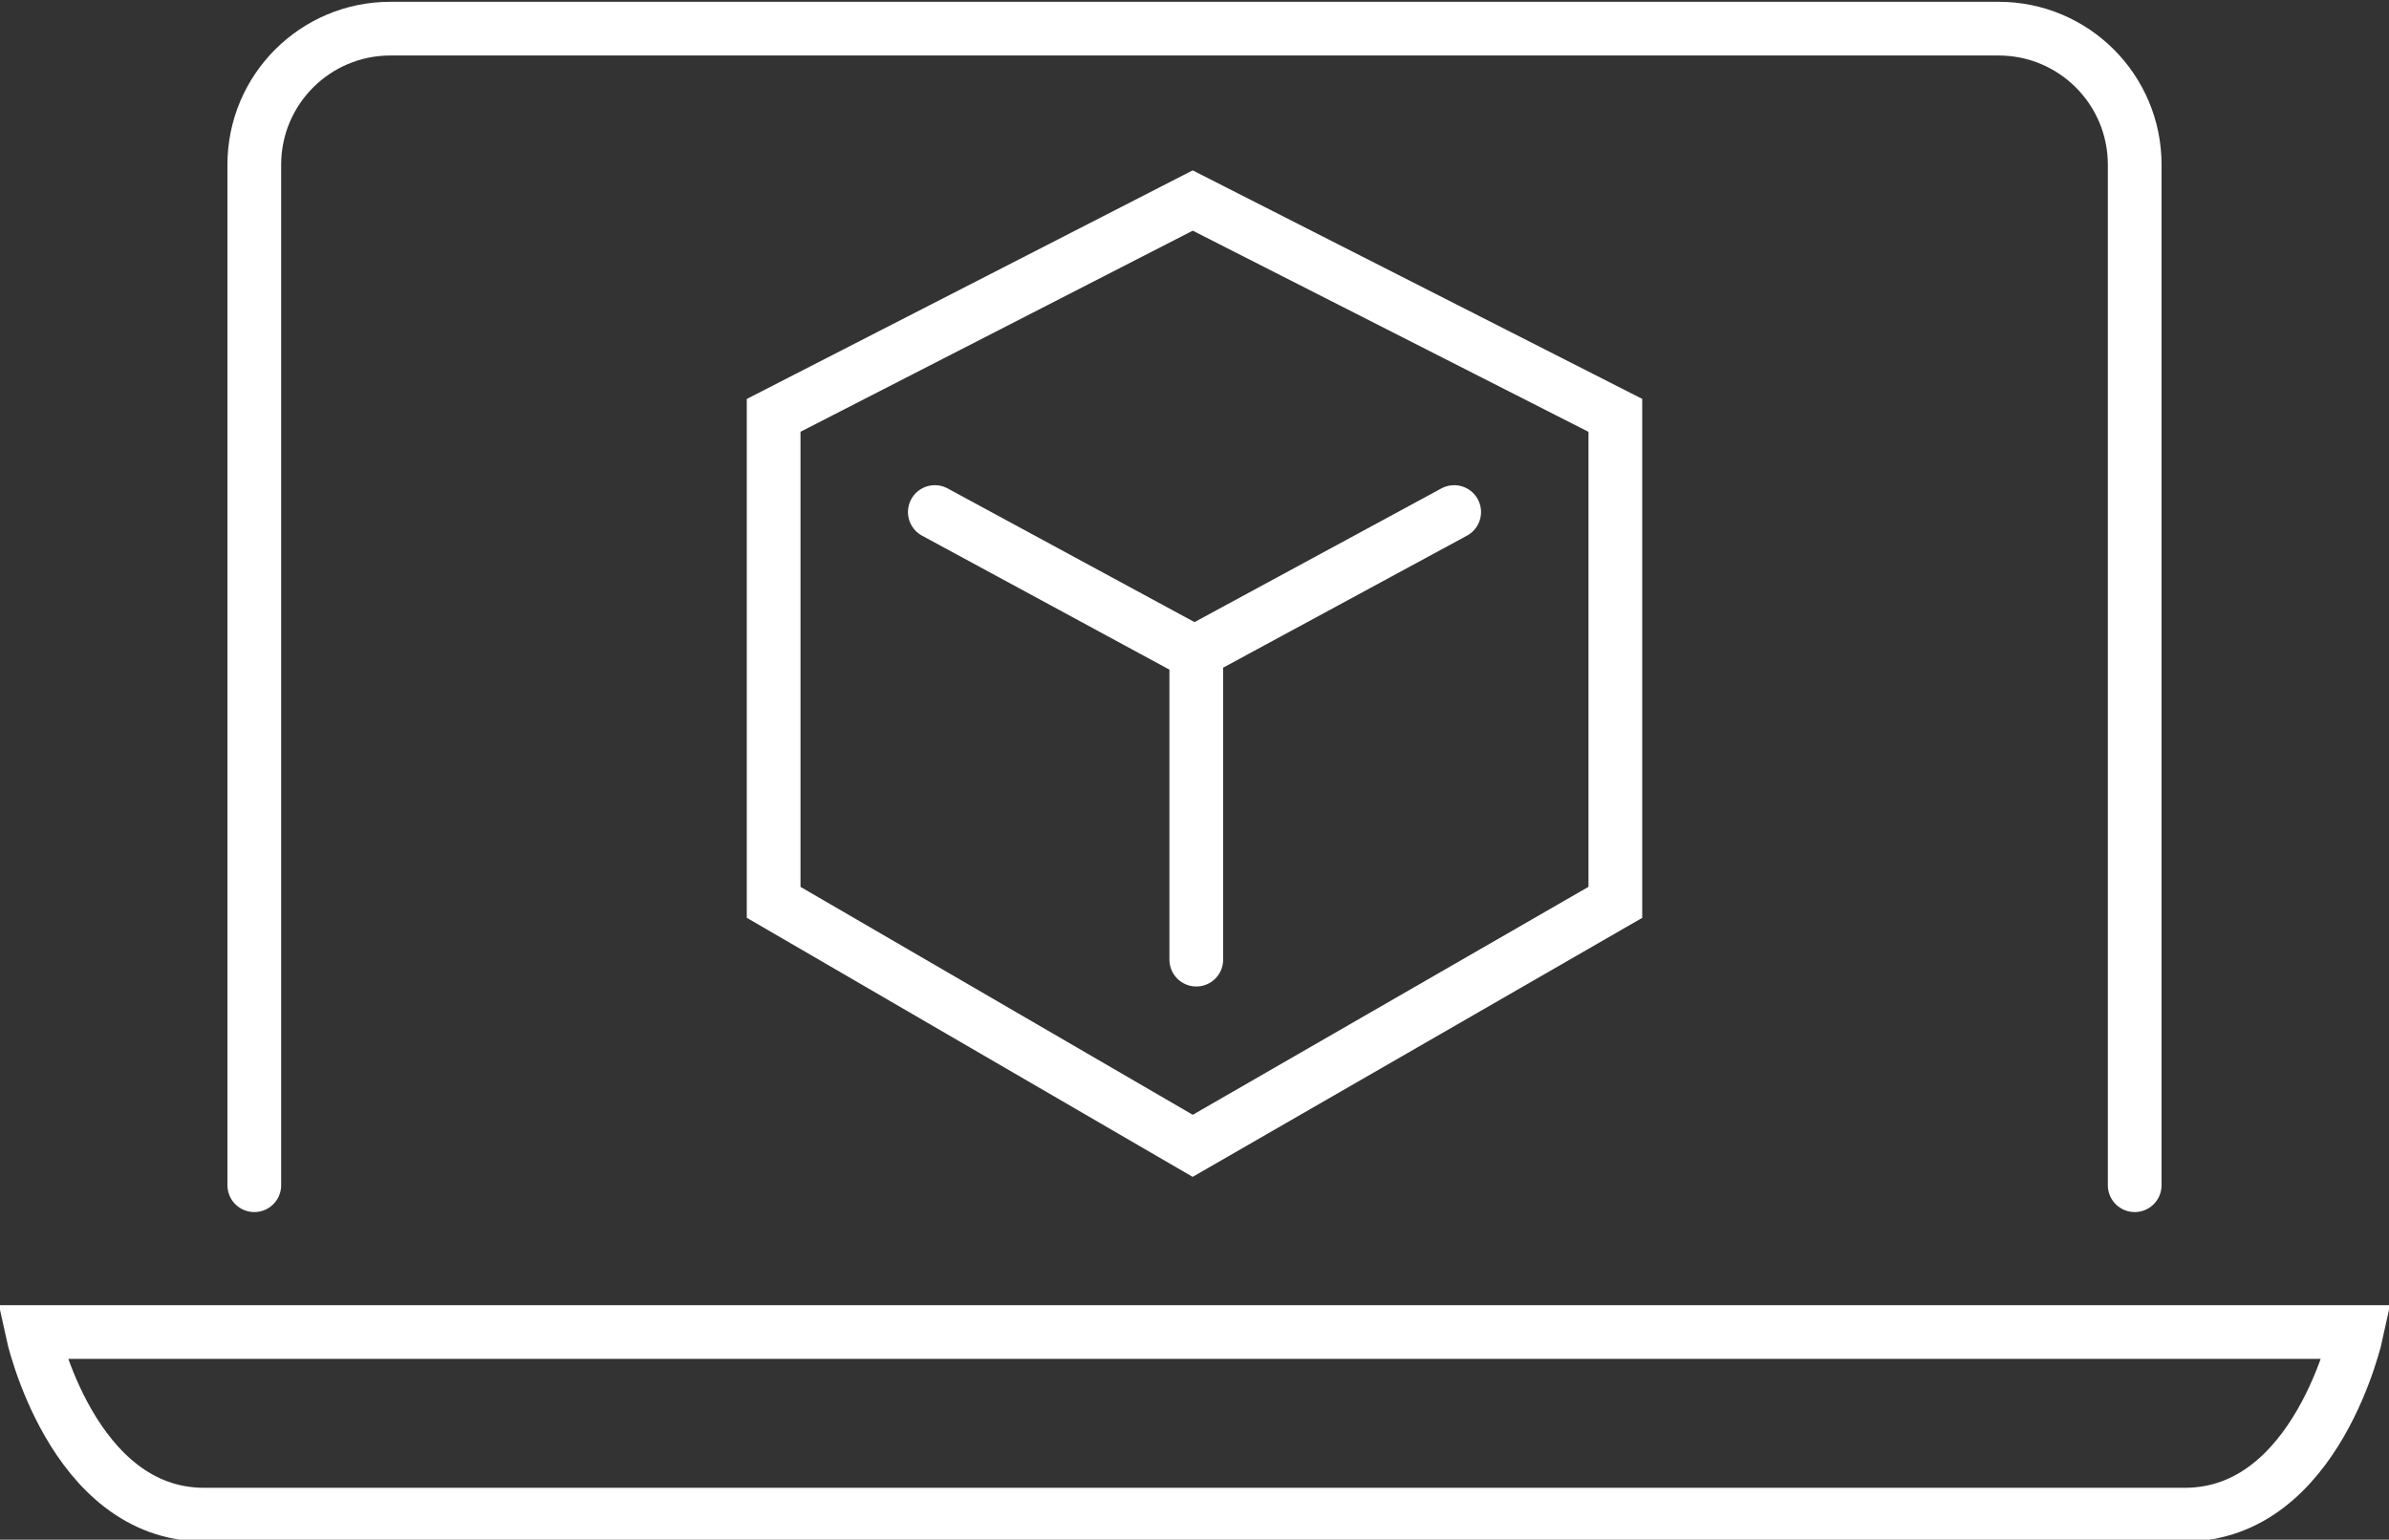 <?xml version="1.0" encoding="utf-8"?>
<!-- Generator: Adobe Illustrator 24.2.0, SVG Export Plug-In . SVG Version: 6.00 Build 0)  -->
<svg version="1.1" id="Layer_1" xmlns="http://www.w3.org/2000/svg" xmlns:xlink="http://www.w3.org/1999/xlink" x="0px" y="0px"
	 width="66.7px" height="43px" viewBox="0 0 66.7 43" style="enable-background:new 0 0 66.7 43;" xml:space="preserve">
<rect x="0" y="0" width="66.7" height="43" fill="#333333" stroke="none"/>
<style type="text/css">
	.st0{fill:none;stroke:#FFFFFF;stroke-width:1.5;stroke-linecap:round;stroke-miterlimit:10;}
	.st1{clip-path:url(#SVGID_2_);fill:none;stroke:#FFFFFF;stroke-width:1.5;stroke-linecap:round;stroke-miterlimit:10;}
</style>
<polygon class="st0" points="33.3,5.6 21.6,11.6 21.6,25.2 33.3,32 45.1,25.2 45.1,11.6 "/>
<path class="st0" d="M33.4,18.3v8.5 M40.6,14.3l-7.2,3.9 M26.1,14.3l7.2,3.9"/>
<g>
	<defs>
		<rect id="SVGID_1_" width="66.7" height="43"/>
	</defs>
	<clipPath id="SVGID_2_">
		<use xlink:href="#SVGID_1_"  style="overflow:visible;"/>
	</clipPath>
	<path class="st1" d="M0.9,37.2c0,0,1.1,5.1,4.8,5.1H61c3.7,0,4.8-5.1,4.8-5.1H0.9z M7.1,33.1V4.6c0-2.1,1.7-3.8,3.8-3.8h44.9
		c2.1,0,3.8,1.7,3.8,3.8v28.5"/>
</g>
</svg>
